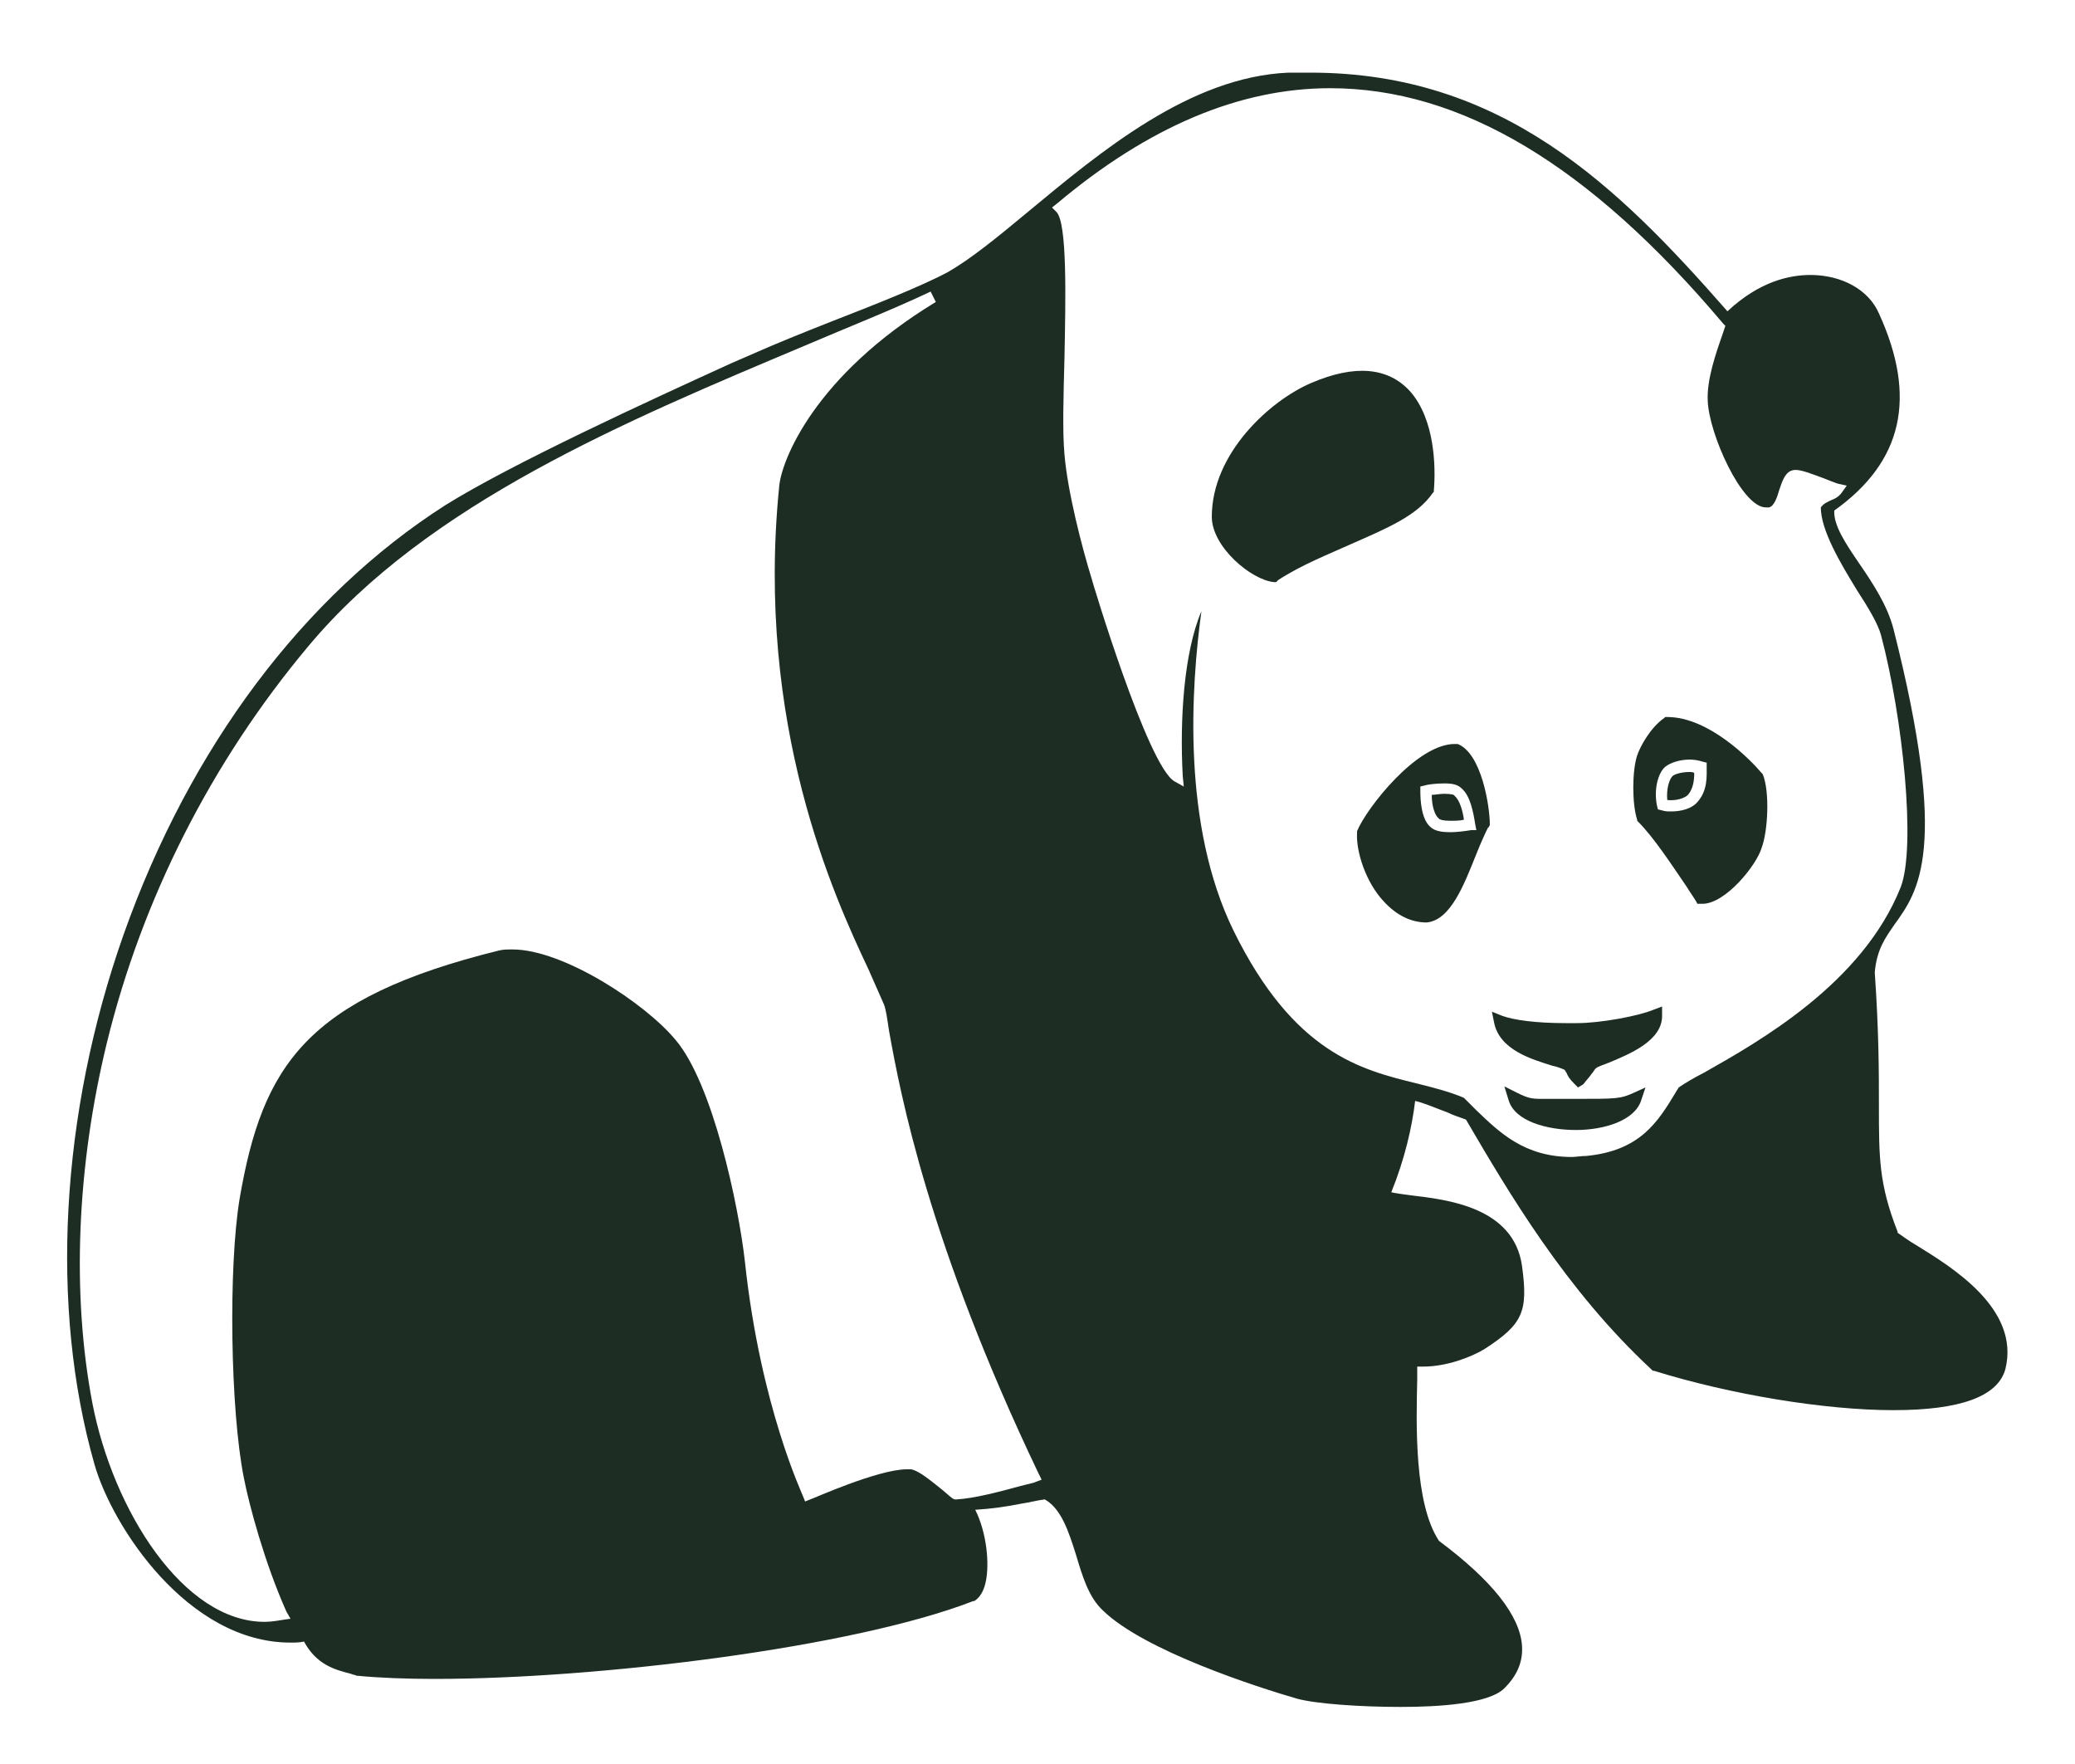 <?xml version="1.0" encoding="utf-8"?>
<!-- Generator: Adobe Illustrator 20.1.0, SVG Export Plug-In . SVG Version: 6.00 Build 0)  -->
<svg version="1.1" id="Layer_1" xmlns="http://www.w3.org/2000/svg" xmlns:xlink="http://www.w3.org/1999/xlink" x="0px" y="0px"
	 viewBox="0 0 200 170" style="enable-background:new 0 0 200 170;" xml:space="preserve">
<style type="text/css">
	.st0{display:none;fill:#1E2D24;}
	.st1{fill:#1E2D24;}
</style>
<g>
	<g>
		<path class="st0" d="M85.6,99.5c-0.2-1.3-0.4-2.1-0.5-2.6c-0.2-0.8-0.7-1.9-1.5-3.4C80.3,86.5,72.7,70,75,47
			c0.3-2.6,3.5-10.7,15.1-17.8l-0.5-1c-3.8,1.7-7.8,3.4-12.1,5.2c-17.1,7.1-36.4,15.2-47.9,29c-9.2,11.1-15.9,24.3-19.4,38.2
			c-2.9,11.9-3.4,24.2-1.4,34.7c2,10.4,8.7,21.1,16.6,21.1c0.6,0,1.2-0.1,1.8-0.2L28,156l-0.3-0.6c-2.1-4.8-3.5-10.4-4.1-12.9
			c-1.4-6.5-1.6-20.3-0.4-26.9c2.2-12.9,6.4-19.4,25-23.9c0.4-0.1,0.8-0.1,1.3-0.1c4.9,0,12.8,5.2,15.7,8.7c3.6,4.2,6.1,16,6.7,21.4
			c1.5,14,5.5,22.5,5.6,22.6l0.2,0.5l0.5-0.2c0.1,0,6.5-2.9,9.3-2.9c0.1,0,0.3,0,0.4,0c0.8,0.1,1.9,1,2.8,1.8c0.4,0.3,0.8,0.7,1.2,1
			l0.2,0.1h0.2c1.7-0.1,4-0.7,6.2-1.3c0.4-0.1,0.8-0.2,1.2-0.3l0.6-0.2l-0.3-0.6C89.5,119.9,86.8,105.6,85.6,99.5z M92.2,143.9
			c-1.4-1-3-2.7-4.3-2.9c-2.6-0.4-10,2.9-10,2.9s-4-8.3-5.5-22.4c-0.6-5.6-3.1-17.4-6.8-21.7c-3.3-3.9-12.6-10-17.6-8.7
			c-18.4,4.5-23,10.8-25.4,24.4c-1.1,6.6-0.9,20.5,0.4,27.1c0.6,2.9,2.1,8.4,4.1,13c-8.3,1.7-15.6-9.9-17.7-20.5
			C5.7,115.7,10,86.7,30.1,62.6c14.1-17,40.1-25.1,59.8-34c-12,7.3-15.2,15.7-15.4,18.2c-2.8,28,8.8,46.1,10.1,50.2
			c0.9,2.9,2.2,18.5,14.9,45.3C97,143,94.1,143.8,92.2,143.9z"/>
		<path class="st0" d="M181.1,61.1c-0.3-1.1-1.2-2.6-2.3-4.3c-1.6-2.6-3.6-5.7-3.5-8c0.3-0.4,0.6-0.6,1-0.7c0.3-0.2,0.7-0.4,1-0.7
			l0.5-0.7l-0.9-0.2c-0.3-0.1-0.8-0.3-1.3-0.5c-1.1-0.5-2.3-0.9-2.9-0.8c-0.8,0.1-1.1,1-1.4,1.9c-0.2,0.7-0.5,1.6-1,1.7
			c-0.1,0-0.2,0-0.3,0c-2.3,0-5.5-7-5.6-10.3c0-2,0.8-4.6,1.4-6.3l0.3-0.9l-0.2-0.2C153,15.9,140.6,8.4,128,8.4
			c-8.7,0-17.6,3.7-26.3,11.1l-0.5,0.4l0.4,0.4c1.1,1.1,0.9,8.6,0.8,14.1c-0.1,3.7-0.2,7.1,0,9.3c0.3,3.6,1.8,9,2.6,11.9
			c0.1,0.2,5.5,18.2,8,19.6l0.9,0.5l-0.1-1c-0.3-5.4,0.1-11.9,1.8-15.9c-1,7.4-1.9,20.7,3.1,30.8c5.7,11.8,12.3,13.4,17.6,14.7
			c1.6,0.4,3.2,0.8,4.6,1.4c0.4,0.4,0.8,0.8,1.2,1.2c2.1,2.1,4.5,4.5,9.2,4.5c0.5,0,0.9,0,1.4-0.1c5.2-0.5,6.9-3.3,8.6-6.1
			c0.1-0.2,0.2-0.4,0.3-0.5c0.6-0.4,1.5-0.9,2.4-1.4c5.3-3,15.3-8.6,18.8-18.1C184.5,81.5,183.2,68.9,181.1,61.1z M161.3,104.4
			c-1.8,2.9-3.3,6-8.6,6.5c-6.3,0.6-8.6-2.9-11.5-5.5c-6.2-2.9-14.6-0.7-22-15.9c-5.6-11.4-3.7-27-2.6-33.3
			c-3.3,3.7-3.6,13-3.3,18.6c-2.1-1.2-7-16.8-7.8-19.3c-0.9-3.2-2.3-8.4-2.6-11.8c-0.5-5.9,1-21.8-1-23.8
			c21.4-18,42.1-13.7,63.5,11.6c-0.6,1.7-1.7,4.7-1.6,7c0.1,3.4,3.6,11.6,6.6,10.7c1.5-0.4,1.3-3.4,2.4-3.6c0.8-0.1,3.2,1.1,4,1.3
			c-0.5,0.7-1.4,0.6-2.1,1.7c-0.2,3.9,5.1,9.9,5.8,12.6c2.1,7.9,3.3,20.3,1.9,23.9C178.3,96.2,165.5,101.7,161.3,104.4z"/>
		<path class="st0" d="M180.6,61.2c-0.7-2.7-6-8.7-5.8-12.6c0.7-1.1,1.6-1,2.1-1.7c-0.8-0.2-3.2-1.4-4-1.3c-1.1,0.2-0.9,3.2-2.4,3.6
			c-3,0.8-6.5-7.3-6.6-10.7c0-2.3,1.1-5.3,1.6-7C144.1,6.3,123.4,2,102,20c1.9,1.9,0.5,17.8,1,23.8c0.3,3.4,1.7,8.6,2.6,11.8
			c0.7,2.6,5.7,18.1,7.8,19.3c-0.3-5.7,0-14.9,3.3-18.6c-1.1,6.3-3,21.9,2.6,33.3c7.4,15.2,15.8,13.1,22,15.9
			c2.9,2.6,5.2,6.1,11.5,5.5c5.3-0.5,6.8-3.6,8.6-6.5c4.2-2.7,17-8.3,21.2-19.3C183.9,81.5,182.6,69.1,180.6,61.2z"/>
		<path class="st0" d="M74.5,46.9c0.3-2.5,3.4-10.9,15.4-18.2c-19.6,8.8-45.6,17-59.8,34c-20,24.1-24.4,53-20.7,72.5
			c2.1,10.6,9.4,22.2,17.7,20.5c-2-4.6-3.5-10.1-4.1-13c-1.4-6.6-1.6-20.5-0.4-27.1c2.3-13.6,7-19.9,25.4-24.4
			c5-1.2,14.3,4.8,17.6,8.7c3.7,4.3,6.2,16.1,6.8,21.7c1.5,14.1,5.5,22.4,5.5,22.4s7.4-3.4,10-2.9c1.3,0.2,2.9,1.9,4.3,2.9
			c1.9-0.1,4.8-0.9,7.3-1.6C86.8,115.6,85.4,100,84.6,97C83.3,92.9,71.7,74.8,74.5,46.9z"/>
		<path class="st1" d="M184.7,120c-0.7-0.4-1.5-1-1.8-1.2v-0.1c-1.8-4.6-1.8-7.1-1.8-12.2c0-3.1,0-7-0.4-12.8c0.2-2.2,1-3.3,1.9-4.6
			c2.3-3.2,5.3-7.2-0.1-28.5c-0.6-2.3-2-4.4-3.3-6.3c-1.3-1.9-2.5-3.7-2.4-5.1c6.6-4.7,8-10.9,4.3-19c-1-2.3-3.6-3.7-6.6-3.7
			c-2,0-4.9,0.6-8,3.5c-10.6-12.1-21.7-23-40.2-23c-0.7,0-1.4,0-2.1,0c-9.5,0.4-18.1,7.6-25.1,13.4c-3,2.5-5.6,4.6-7.7,5.8
			c-2.6,1.4-7.2,3.2-11.3,4.8c-2.8,1.1-5.5,2.2-7.3,3l-2.3,1c-7.9,3.6-21.2,9.7-27.6,13.7c-13.6,8.7-24.6,23.3-31,41.4
			c-6.1,17.3-7.1,35.9-2.8,51c1.7,6,9,17.2,18.9,17.2c0.4,0,0.9,0,1.3-0.1c1.2,2.2,2.9,2.7,4.5,3.1c0.2,0.1,0.4,0.1,0.6,0.2h0.1
			c2.1,0.2,4.6,0.3,7.4,0.3c15.7,0,40.3-3,51.9-7.5h0.1c0.5-0.3,0.9-0.9,1.1-1.8c0.4-1.8,0.1-4.8-1-7c1.6-0.1,3-0.3,4.5-0.6
			c0.7-0.1,1.4-0.3,2.2-0.4c1.6,0.9,2.3,3.1,3,5.3c0.6,2,1.2,4.1,2.6,5.4c4,3.9,14.9,7.4,18.7,8.5c1.8,0.5,6.1,0.8,10,0.8
			c3.7,0,8.5-0.3,10-1.8c1.2-1.2,1.8-2.5,1.7-4.1c-0.2-2.9-2.9-6.3-8-10.1c-2.4-3.6-2.2-11.3-2.1-15.5c0-0.5,0-0.9,0-1.3
			c0.2,0,0.4,0,0.6,0c2.2,0,4.6-0.9,5.9-1.7c3.7-2.4,4.2-3.6,3.6-8c-0.8-5.7-7.3-6.4-10.7-6.8c-0.7-0.1-1.5-0.2-1.9-0.3
			c1.3-3.2,2-6.3,2.3-8.8c0.9,0.2,2,0.7,3.1,1.1c0.6,0.3,1.3,0.5,1.8,0.7c4.1,7,9.6,16.4,17.9,24.1l0.1,0.1h0.1
			c7.4,2.3,16.5,3.8,23.1,3.8c6.4,0,10.1-1.3,10.8-4C194.7,126.1,188.1,122.1,184.7,120z M99.6,142.9c-0.4,0.1-0.8,0.2-1.2,0.3
			c-2.2,0.6-4.5,1.2-6.2,1.3H92l-0.2-0.1c-0.4-0.3-0.8-0.7-1.2-1c-1-0.8-2.1-1.7-2.8-1.8c-0.1,0-0.3,0-0.4,0c-2.8,0-9.2,2.9-9.3,2.9
			l-0.5,0.2l-0.2-0.5c0-0.1-4.1-8.6-5.6-22.6c-0.6-5.4-3.1-17.2-6.7-21.4c-2.9-3.5-10.8-8.7-15.7-8.7c-0.5,0-0.9,0-1.3,0.1
			c-18.6,4.6-22.8,11.1-25,23.9c-1.1,6.6-0.9,20.4,0.4,26.9c0.5,2.6,2,8.2,4.1,12.9L28,156l-0.7,0.1c-0.6,0.1-1.2,0.2-1.8,0.2
			c-7.8,0-14.6-10.7-16.6-21.1c-2-10.5-1.5-22.8,1.4-34.7c3.4-13.9,10.1-27.1,19.4-38.2c11.5-13.8,30.8-21.8,47.9-29
			c4.2-1.8,8.3-3.4,12.1-5.2l0.5,1c-11.7,7.1-14.9,15.3-15.1,17.8c-2.3,23,5.3,39.5,8.6,46.5c0.7,1.6,1.2,2.7,1.5,3.4
			c0.2,0.5,0.3,1.3,0.5,2.6c1.1,6.1,3.8,20.4,14.4,42.6l0.3,0.6L99.6,142.9z M164.2,103.4c-1,0.5-1.8,1-2.4,1.4
			c-0.1,0.2-0.2,0.3-0.3,0.5c-1.7,2.8-3.4,5.6-8.6,6.1c-0.5,0-1,0.1-1.4,0.1c-4.6,0-7-2.4-9.2-4.5c-0.4-0.4-0.8-0.8-1.2-1.2
			c-1.4-0.6-3-1-4.6-1.4c-5.3-1.3-11.8-2.9-17.6-14.7c-5-10.2-4.1-23.5-3.1-30.8c-1.7,4-2.1,10.5-1.8,15.9l0.1,1l-0.9-0.5
			c-2.6-1.5-8-19.5-8-19.6c-0.9-2.9-2.3-8.3-2.6-11.9c-0.2-2.2-0.1-5.6,0-9.3c0.1-5.5,0.3-13.1-0.8-14.1l-0.4-0.4l0.5-0.4
			c8.8-7.4,17.6-11.1,26.3-11.1c12.6,0,25,7.4,37.9,22.7l0.2,0.2l-0.3,0.9c-0.6,1.7-1.5,4.3-1.4,6.3c0.1,3.2,3.3,10.3,5.6,10.3
			c0.1,0,0.2,0,0.3,0c0.5-0.1,0.8-1,1-1.7c0.3-0.9,0.6-1.8,1.4-1.9c0.6-0.1,1.8,0.4,2.9,0.8c0.5,0.2,1,0.4,1.3,0.5l0.9,0.2l-0.5,0.7
			c-0.3,0.4-0.7,0.6-1,0.7c-0.4,0.2-0.7,0.3-1,0.7c0,2.2,1.9,5.4,3.5,8c1.1,1.7,2,3.2,2.3,4.3c2.1,7.9,3.4,20.4,1.9,24.3
			C179.5,94.8,169.5,100.4,164.2,103.4z"/>
	</g>
	<g>
		<path class="st1" d="M123,56.1h-0.2c-2.2-0.2-6-3.4-6-6.3c0-6.1,5.6-11.2,9.6-12.9c4.2-1.8,7.4-1.5,9.5,0.8
			c2.4,2.7,2.5,7.3,2.3,9.6v0.1l-0.1,0.1c-1.5,2.2-4.4,3.4-7.8,4.9c-2.2,1-4.8,2-7.1,3.5L123,56.1z"/>
	</g>
	<g>
		<path class="st1" d="M152.1,104.8l-0.4-0.4c-0.4-0.4-0.6-0.7-0.7-1c-0.1-0.1-0.1-0.2-0.2-0.3c-0.2-0.1-0.7-0.3-1.2-0.4
			c-1.9-0.6-5.1-1.5-5.6-4.2l-0.2-1l1,0.4c1.1,0.4,3.2,0.7,6.1,0.7c0.5,0,0.9,0,1,0h0.1c2.3,0,6-0.7,7.4-1.3l0.8-0.3v0.8
			c0.1,2.5-3.2,3.8-5.1,4.6c-0.5,0.2-1.1,0.4-1.2,0.5c-0.2,0.1-0.3,0.4-0.5,0.6c-0.2,0.3-0.5,0.6-0.8,1L152.1,104.8z"/>
	</g>
	<g>
		<path class="st1" d="M151.9,108.9c-2.7,0-5.9-0.8-6.5-2.9l-0.4-1.3l1.2,0.6c1,0.5,1.4,0.6,2.3,0.6c0.3,0,0.6,0,1,0
			c0.6,0,1.4,0,2.4,0c3.9,0,4.3,0,5.6-0.6l1.1-0.5l-0.4,1.2C157.6,108,154.6,108.9,151.9,108.9z"/>
	</g>
	<g>
		<path class="st1" d="M143.6,79.5c0-1.8-0.8-6.9-3.1-7.8h-0.1h-0.1c-3.7-0.1-8.6,6.2-9.5,8.4v0.1v0.1c-0.1,1.7,0.8,4.7,2.6,6.6
			c1.2,1.3,2.6,2,4.1,2l0,0c2.3-0.2,3.6-3.6,4.8-6.6c0.4-1,0.8-1.9,1.1-2.5l0.1-0.1L143.6,79.5z M141.8,80c-0.6,0.1-1.4,0.2-2,0.2
			l0,0c-0.8,0-1.4-0.1-1.8-0.4c-1-0.7-1.1-2.6-1.1-3.6v-0.4l0.4-0.1c0.3-0.1,1.1-0.2,1.9-0.2c0.8,0,1.3,0.1,1.7,0.5
			c0.8,0.7,1.1,2.2,1.3,3.5l0.1,0.5H141.8z"/>
		<path class="st1" d="M139.2,76.5c-0.4,0-0.9,0.1-1.2,0.1c0,1.1,0.3,2,0.7,2.3c0.1,0.1,0.4,0.2,1.1,0.2l0,0c0.4,0,0.9,0,1.3-0.1
			c-0.1-0.8-0.4-1.9-0.9-2.3C140.2,76.6,139.9,76.5,139.2,76.5z"/>
	</g>
	<g>
		<path class="st1" d="M169.9,74.6L169.9,74.6l-0.1-0.1c-1.1-1.3-5.1-5.4-9.1-5.4h-0.2l-0.1,0.1c-1.3,0.9-2.3,2.7-2.6,3.6
			c-0.5,1.5-0.5,4.7,0,6.2v0.1l0.1,0.1c1.5,1.5,3.2,4.1,4.7,6.3c0.3,0.5,0.6,0.9,0.9,1.4l0.1,0.2h0.3c0.1,0,0.1,0,0.2,0l0,0
			c2.2,0,5.2-3.7,5.7-5.4C170.4,80.1,170.6,76.3,169.9,74.6z M163.6,77.3c-0.5,0.6-1.5,0.9-2.5,0.9l0,0c-0.3,0-0.6,0-0.9-0.1
			l-0.4-0.1l-0.1-0.4c-0.3-1.5,0.1-3.1,0.8-3.7c0.5-0.4,1.4-0.7,2.4-0.7c0.4,0,0.9,0.1,1.2,0.2l0.4,0.1v0.4
			C164.5,74.8,164.6,76.2,163.6,77.3z"/>
		<path class="st1" d="M162.8,74.4c-0.7,0-1.4,0.2-1.6,0.4c-0.3,0.3-0.6,1.2-0.5,2.3c0.9,0.1,1.7-0.2,2-0.5c0.5-0.6,0.6-1.4,0.6-2.1
			C163.2,74.4,163,74.4,162.8,74.4z"/>
	</g>
</g>
</svg>
